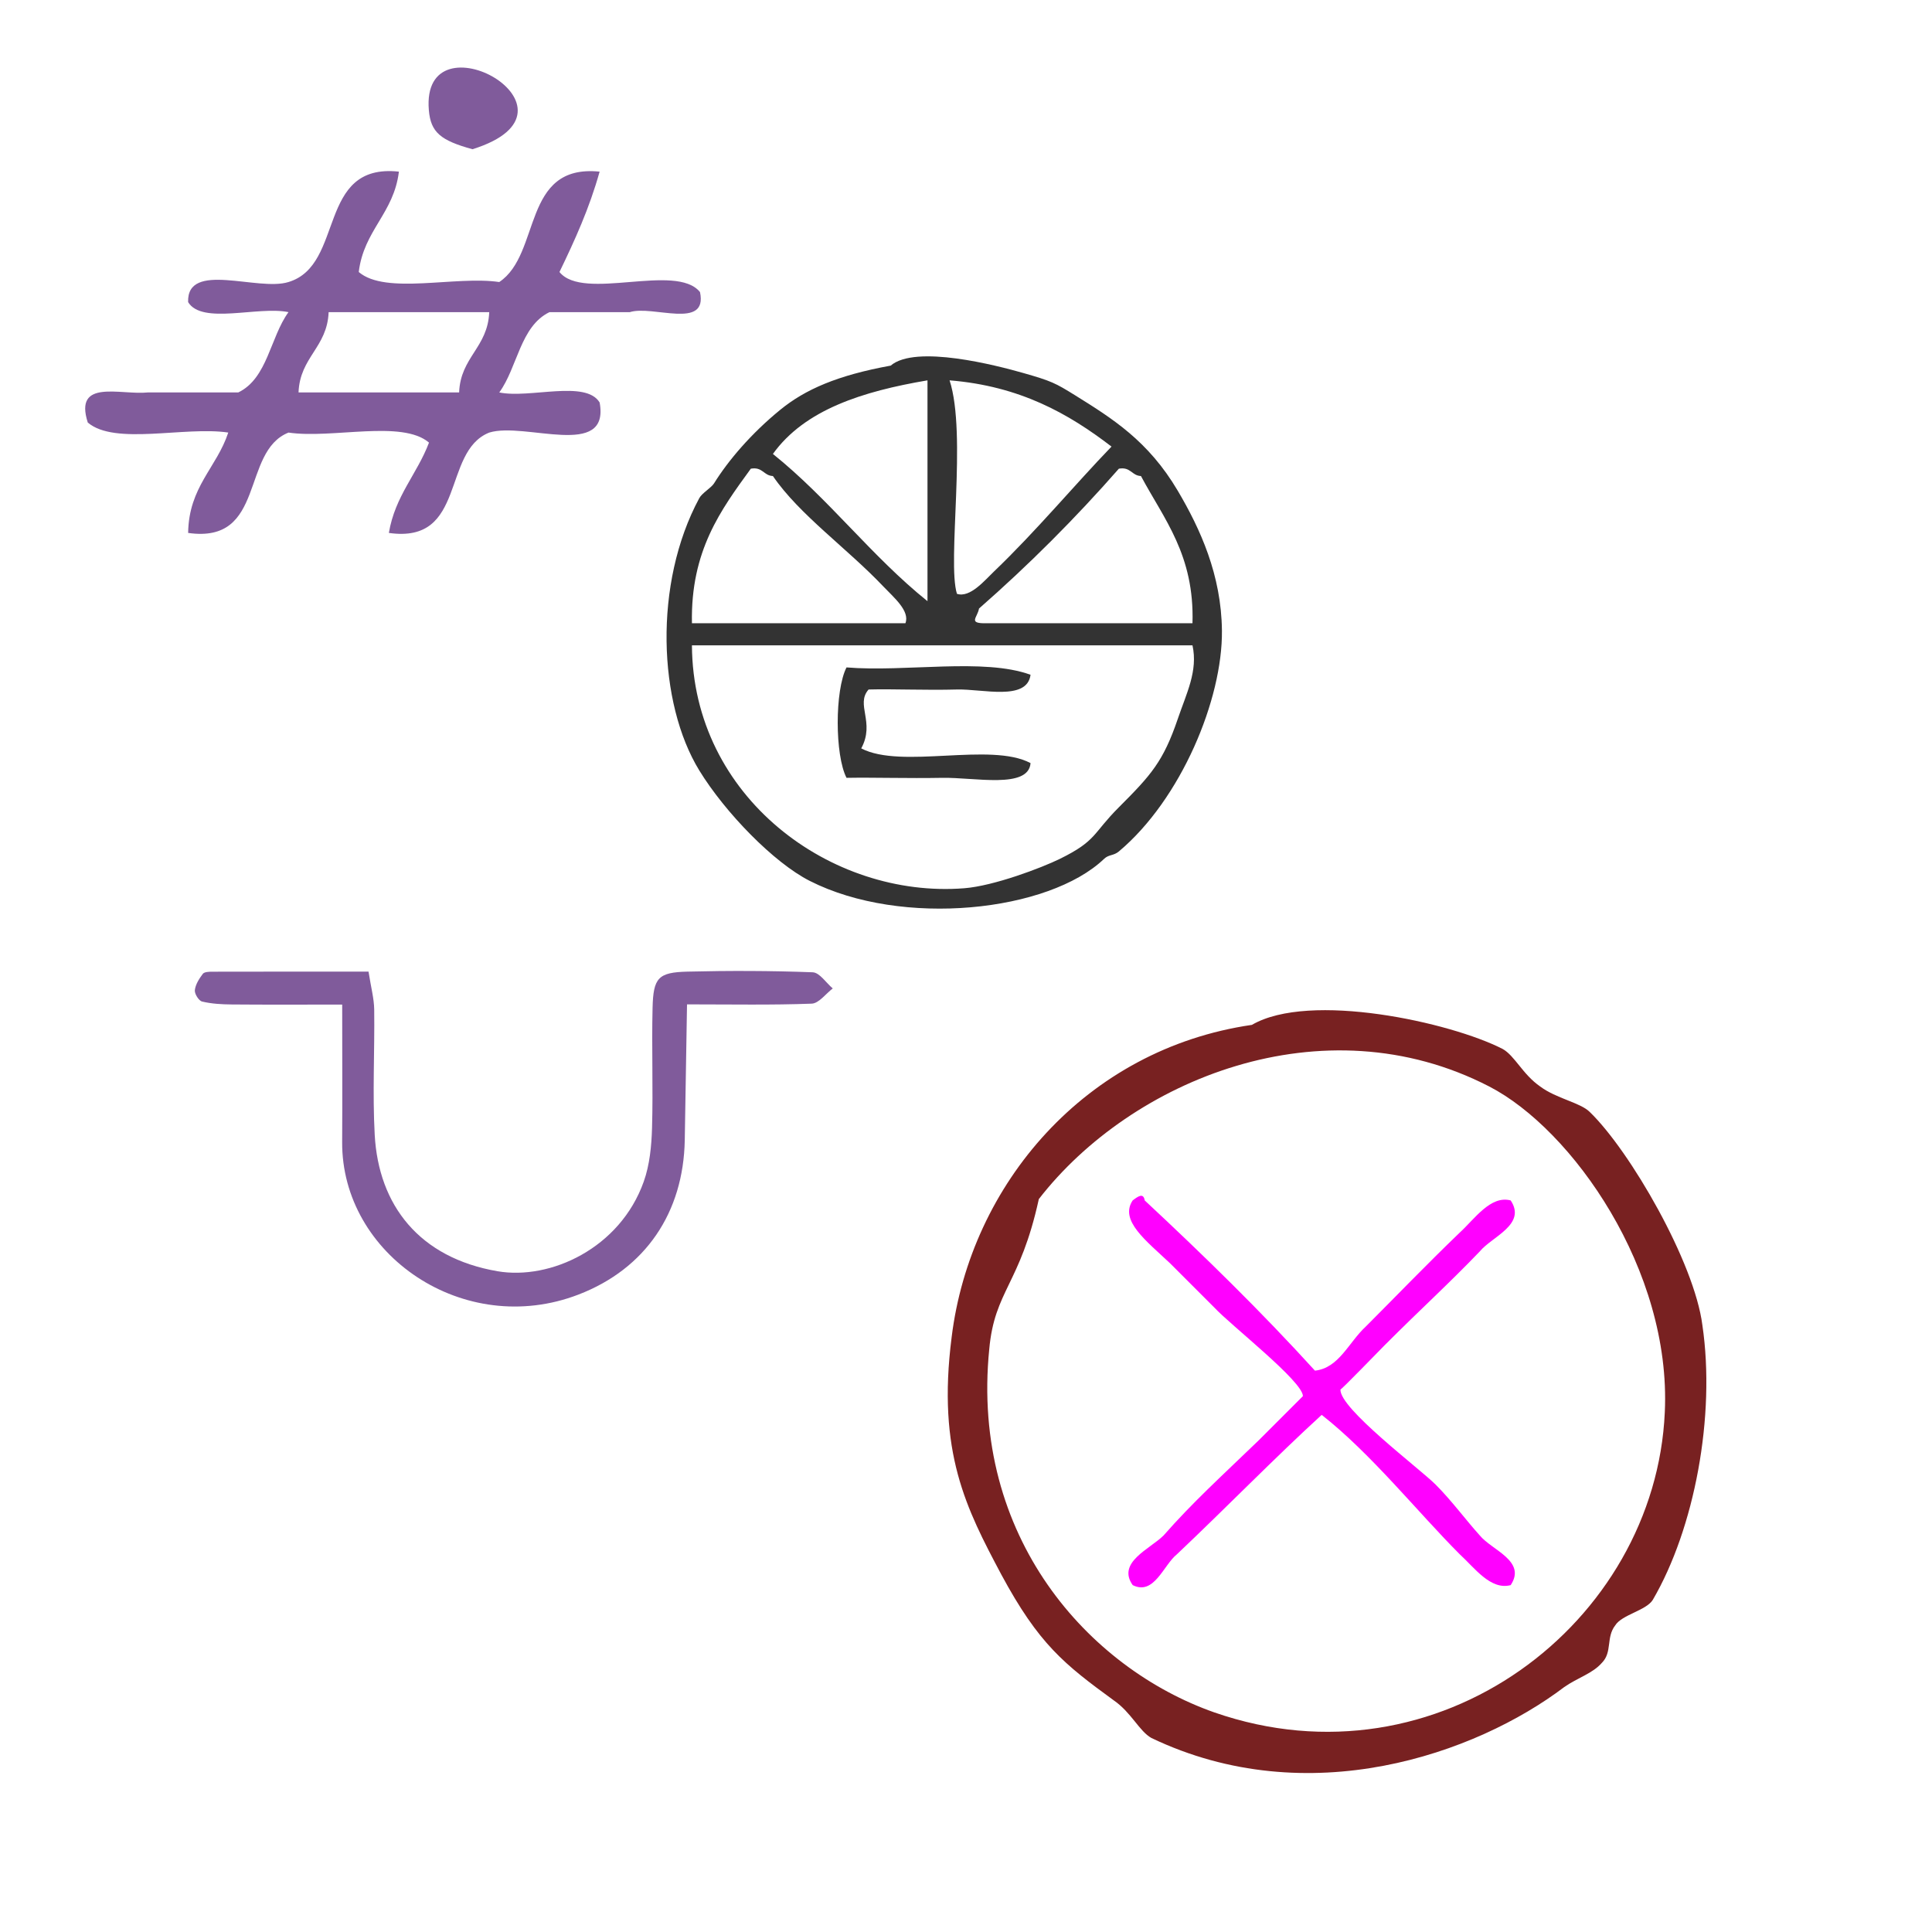 <?xml version="1.0" encoding="UTF-8" standalone="no"?>
<!-- Generator: Adobe Illustrator 15.0.0, SVG Export Plug-In . SVG Version: 6.00 Build 0)  -->

<svg
   xmlns:dc="http://purl.org/dc/elements/1.1/"
   xmlns:cc="http://creativecommons.org/ns#"
   xmlns:rdf="http://www.w3.org/1999/02/22-rdf-syntax-ns#"
   xmlns:svg="http://www.w3.org/2000/svg"
   xmlns="http://www.w3.org/2000/svg"
   xmlns:sodipodi="http://sodipodi.sourceforge.net/DTD/sodipodi-0.dtd"
   xmlns:inkscape="http://www.inkscape.org/namespaces/inkscape"
   version="1.1"
   id="Calque_1"
   x="0px"
   y="0px"
   width="100px"
   height="100px"
   viewBox="0 0 100 100"
   style="enable-background:new 0 0 100 100;"
   xml:space="preserve"
   sodipodi:docname="unideo-27-scholar.svg"
   inkscape:version="0.92.3 (2405546, 2018-03-11)"><defs
   id="defs15" /><sodipodi:namedview
   pagecolor="#ffffff"
   bordercolor="#666666"
   borderopacity="1"
   objecttolerance="10"
   gridtolerance="10"
   guidetolerance="10"
   inkscape:pageopacity="0"
   inkscape:pageshadow="2"
   inkscape:window-width="879"
   inkscape:window-height="695"
   id="namedview13"
   showgrid="false"
   inkscape:zoom="2.36"
   inkscape:cx="-6.3267865"
   inkscape:cy="50"
   inkscape:window-x="314"
   inkscape:window-y="3"
   inkscape:window-maximized="0"
   inkscape:current-layer="Calque_1" />
<g
   id="g10"
   style="fill:#333333"
   transform="matrix(0.381,0,0,0.381,29.824,13.688)">
	<g
   id="g8"
   style="fill:#333333">
		<g
   id="g6"
   style="fill:#333333">
			<path
   d="m 42.723,13.744 c 3.387,-2.9 14.419,-0.018 18.001,1 3.844,1.093 4.406,1.389 7,3 5.125,3.187 9.996,6.224 14,13 3.062,5.184 5.921,11.438 6,19 0.098,9.343 -5.569,22.926 -14,30 -0.726,0.608 -1.37,0.396 -2,1 -7.508,7.191 -27.451,9.376 -40.001,3 -4.887,-2.481 -11.484,-9.268 -15,-15 -5.597,-9.128 -6.26,-25.398 0,-37 0.374,-0.692 1.625,-1.396 2,-2 1.941,-3.122 5.051,-6.778 9,-10 3.397,-2.769 7.756,-4.679 15,-6 z m -16,12 c 7.587,6.08 13.413,13.921 21,20 0,-10 0,-20 0,-30 -8.833,1.501 -16.682,3.985 -21,10 z m 25.001,19 c 1.776,0.598 3.789,-1.845 5,-3 5.689,-5.433 11.093,-11.924 16,-17 -5.847,-4.486 -12.442,-8.224 -22,-9 2.388,7.309 -0.354,24.65 1,29 z m -10.001,-1 c -4.896,-5.166 -11.411,-9.744 -15,-15 -1.277,-0.055 -1.385,-1.281 -3,-1 -4.067,5.599 -8.195,11.139 -8,21 9.667,0 19.333,0 29,0 0.648,-1.671 -1.601,-3.524 -3,-5 z m 35.001,-15 c -1.278,-0.055 -1.386,-1.281 -3,-1 -5.916,6.75 -12.249,13.084 -19,19 -0.221,1.258 -1.559,2.045 1,2 9.332,0 18.666,0 28,0 0.281,-9.28 -3.865,-14.133 -7,-20 z m -61.001,23 c 0.107,20.626 18.894,34.424 37.001,33 4.011,-0.314 10.483,-2.763 13,-4 5.006,-2.462 4.41,-3.411 8,-7 4.365,-4.366 6.032,-6.213 8,-12 1.19,-3.504 2.762,-6.521 2,-10 -22.668,0 -45.334,0 -68.001,0 z"
   id="path2"
   style="fill:#333333"
   inkscape:connector-curvature="0" />
			<path
   d="m 61.724,55.744 c -0.469,3.61 -6.531,1.904 -10,2 -4.252,0.117 -8.726,-0.091 -12.001,0 -1.816,2.051 0.924,4.444 -1,8 5.466,2.867 17.564,-0.896 23.001,2 -0.28,3.552 -7.614,1.919 -12.001,2 -4.716,0.088 -9.267,-0.067 -13,0 -1.596,-3.107 -1.596,-11.892 0,-15 8.007,0.66 18.658,-1.323 25.001,1 z"
   id="path4"
   style="fill:#333333"
   inkscape:connector-curvature="0" />
		</g>
	</g>
</g>
<path
   inkscape:connector-curvature="0"
   d="m 42.064,50.325 c -2.157,-0.081 -4.319,-0.087 -6.477,-0.034 -1.516,0.038 -1.773,0.311 -1.81,1.878 -0.051,2.071 0.033,4.148 -0.028,6.219 -0.027,0.931 -0.121,1.907 -0.43,2.775 -1.226,3.443 -4.829,5.107 -7.569,4.636 -4.054,-0.698 -6.156,-3.419 -6.355,-7.063 -0.118,-2.153 0.001,-4.319 -0.026,-6.478 -0.007,-0.571 -0.165,-1.141 -0.294,-1.967 -2.771,0 -5.429,-0.002 -8.087,0.004 -0.168,0 -0.412,0.008 -0.49,0.111 -0.188,0.249 -0.38,0.548 -0.413,0.845 -0.021,0.188 0.204,0.548 0.376,0.589 0.495,0.118 1.02,0.147 1.534,0.151 1.797,0.016 3.595,0.006 5.717,0.006 0,2.622 0.013,4.863 -0.002,7.105 -0.04,5.841 6.302,10.189 12.234,7.904 3.468,-1.335 5.43,-4.241 5.499,-7.991 0.042,-2.298 0.076,-4.596 0.117,-7.029 2.326,0 4.391,0.041 6.453,-0.037 0.373,-0.015 0.727,-0.512 1.09,-0.787 -0.345,-0.292 -0.681,-0.822 -1.037,-0.836 z"
   id="path2-71"
   style="clip-rule:evenodd;fill:#805b9b;fill-opacity:1;fill-rule:evenodd;stroke-width:0.693" /><path
   d="m 20.647,8.884 c -0.261,2.163 -1.817,3.031 -2.078,5.195 1.4,1.197 5.01,0.184 7.272,0.519 2.184,-1.452 1.148,-6.125 5.195,-5.714 -0.528,1.895 -1.288,3.56 -2.078,5.195 1.235,1.535 6.038,-0.497 7.274,1.039 0.416,1.975 -2.456,0.66 -3.636,1.039 -1.386,0 -2.772,0 -4.157,0 -1.516,0.735 -1.648,2.853 -2.597,4.156 1.579,0.326 4.474,-0.665 5.195,0.519 0.542,2.967 -3.862,0.986 -5.715,1.558 -2.476,0.986 -1.153,5.772 -5.195,5.194 0.325,-1.927 1.461,-3.042 2.078,-4.675 -1.4,-1.197 -5.01,-0.185 -7.272,-0.519 -2.477,0.986 -1.153,5.772 -5.195,5.194 C 9.772,25.193 11.214,24.211 11.815,22.389 9.553,22.054 5.943,23.067 4.543,21.87 3.812,19.58 6.252,20.463 7.66,20.312 c 1.558,0 3.116,0 4.675,0 1.517,-0.735 1.648,-2.854 2.597,-4.156 -1.578,-0.326 -4.474,0.665 -5.195,-0.519 -0.073,-2.151 3.616,-0.541 5.195,-1.039 2.931,-0.881 1.445,-6.175 5.715,-5.714 z m -3.637,7.272 c -0.072,1.832 -1.486,2.323 -1.558,4.156 2.771,0 5.541,0 8.312,0 0.072,-1.832 1.486,-2.323 1.558,-4.156 -2.771,0 -5.541,0 -8.312,0 z"
   id="path6-5"
   inkscape:connector-curvature="0"
   style="fill:#805b9b;stroke-width:0.693" /><path
   inkscape:connector-curvature="0"
   d="M 24.455,7.724 C 22.806,7.27 22.294,6.852 22.197,5.702 21.766,0.595 30.977,5.684 24.455,7.724 Z"
   id="path2-16"
   style="fill:#805b9b;fill-opacity:1;stroke-width:0.427" /><g
   transform="matrix(1.523,0,0,1.523,317.145,-137.146)"
   id="g8418"><path
     inkscape:connector-curvature="0"
     style="fill:#ff00ff;fill-opacity:1;fill-rule:nonzero;stroke:none;stroke-width:0.569"
     d="m -163.547,136.632 c 0.82,-0.091 1.139,-0.957 1.731,-1.503 1.002,-1.002 2.05,-2.095 3.189,-3.189 0.501,-0.456 1.048,-1.276 1.731,-1.093 0.547,0.82 -0.638,1.23 -1.048,1.731 -1.048,1.093 -1.959,1.913 -3.234,3.189 -0.182,0.182 -1.503,1.549 -1.503,1.503 -0.046,0.638 2.688,2.688 3.234,3.234 0.547,0.547 1.048,1.23 1.503,1.731 0.41,0.501 1.594,0.866 1.048,1.686 -0.683,0.182 -1.23,-0.592 -1.731,-1.048 -1.412,-1.412 -3.007,-3.417 -4.692,-4.738 -1.594,1.458 -3.234,3.143 -4.92,4.738 -0.456,0.364 -0.774,1.412 -1.503,1.048 -0.547,-0.774 0.592,-1.23 1.048,-1.686 1.002,-1.139 1.913,-1.959 3.234,-3.234 0.182,-0.182 1.503,-1.503 1.503,-1.503 0,-0.501 -2.46,-2.414 -3.007,-3.007 l -1.503,-1.503 c -0.82,-0.774 -1.731,-1.458 -1.276,-2.141 0.182,-0.137 0.364,-0.273 0.41,0 2.004,1.868 3.963,3.781 5.785,5.785 z"
     id="path6264" /><path
     inkscape:connector-curvature="0"
     style="fill:#782121;fill-opacity:1;fill-rule:nonzero;stroke:none;stroke-width:0.569"
     d="m -165.688,124.879 c 1.959,-1.139 6.742,-0.091 8.519,0.82 0.41,0.228 0.683,0.866 1.276,1.276 0.547,0.41 1.367,0.547 1.685,0.866 1.367,1.321 3.553,5.102 3.827,7.243 0.456,3.098 -0.273,6.924 -1.686,9.339 -0.228,0.364 -1.048,0.501 -1.276,0.866 -0.319,0.41 -0.091,0.911 -0.456,1.276 -0.319,0.364 -0.82,0.501 -1.276,0.82 -3.007,2.278 -8.701,4.282 -14.031,1.731 -0.41,-0.228 -0.683,-0.866 -1.276,-1.276 -1.686,-1.23 -2.551,-1.913 -3.827,-4.282 -1.184,-2.232 -2.187,-4.145 -1.686,-8.063 0.638,-5.193 4.555,-9.794 10.204,-10.614 z m -8.929,11.024 c -0.638,6.378 3.371,10.842 7.653,12.345 7.608,2.642 14.987,-3.052 15.306,-10.204 0.228,-4.829 -3.143,-9.612 -5.968,-11.07 -5.649,-2.915 -12.163,-0.228 -15.306,3.827 -0.638,2.915 -1.503,3.098 -1.685,5.102 z"
     id="path6266" /></g></svg>
